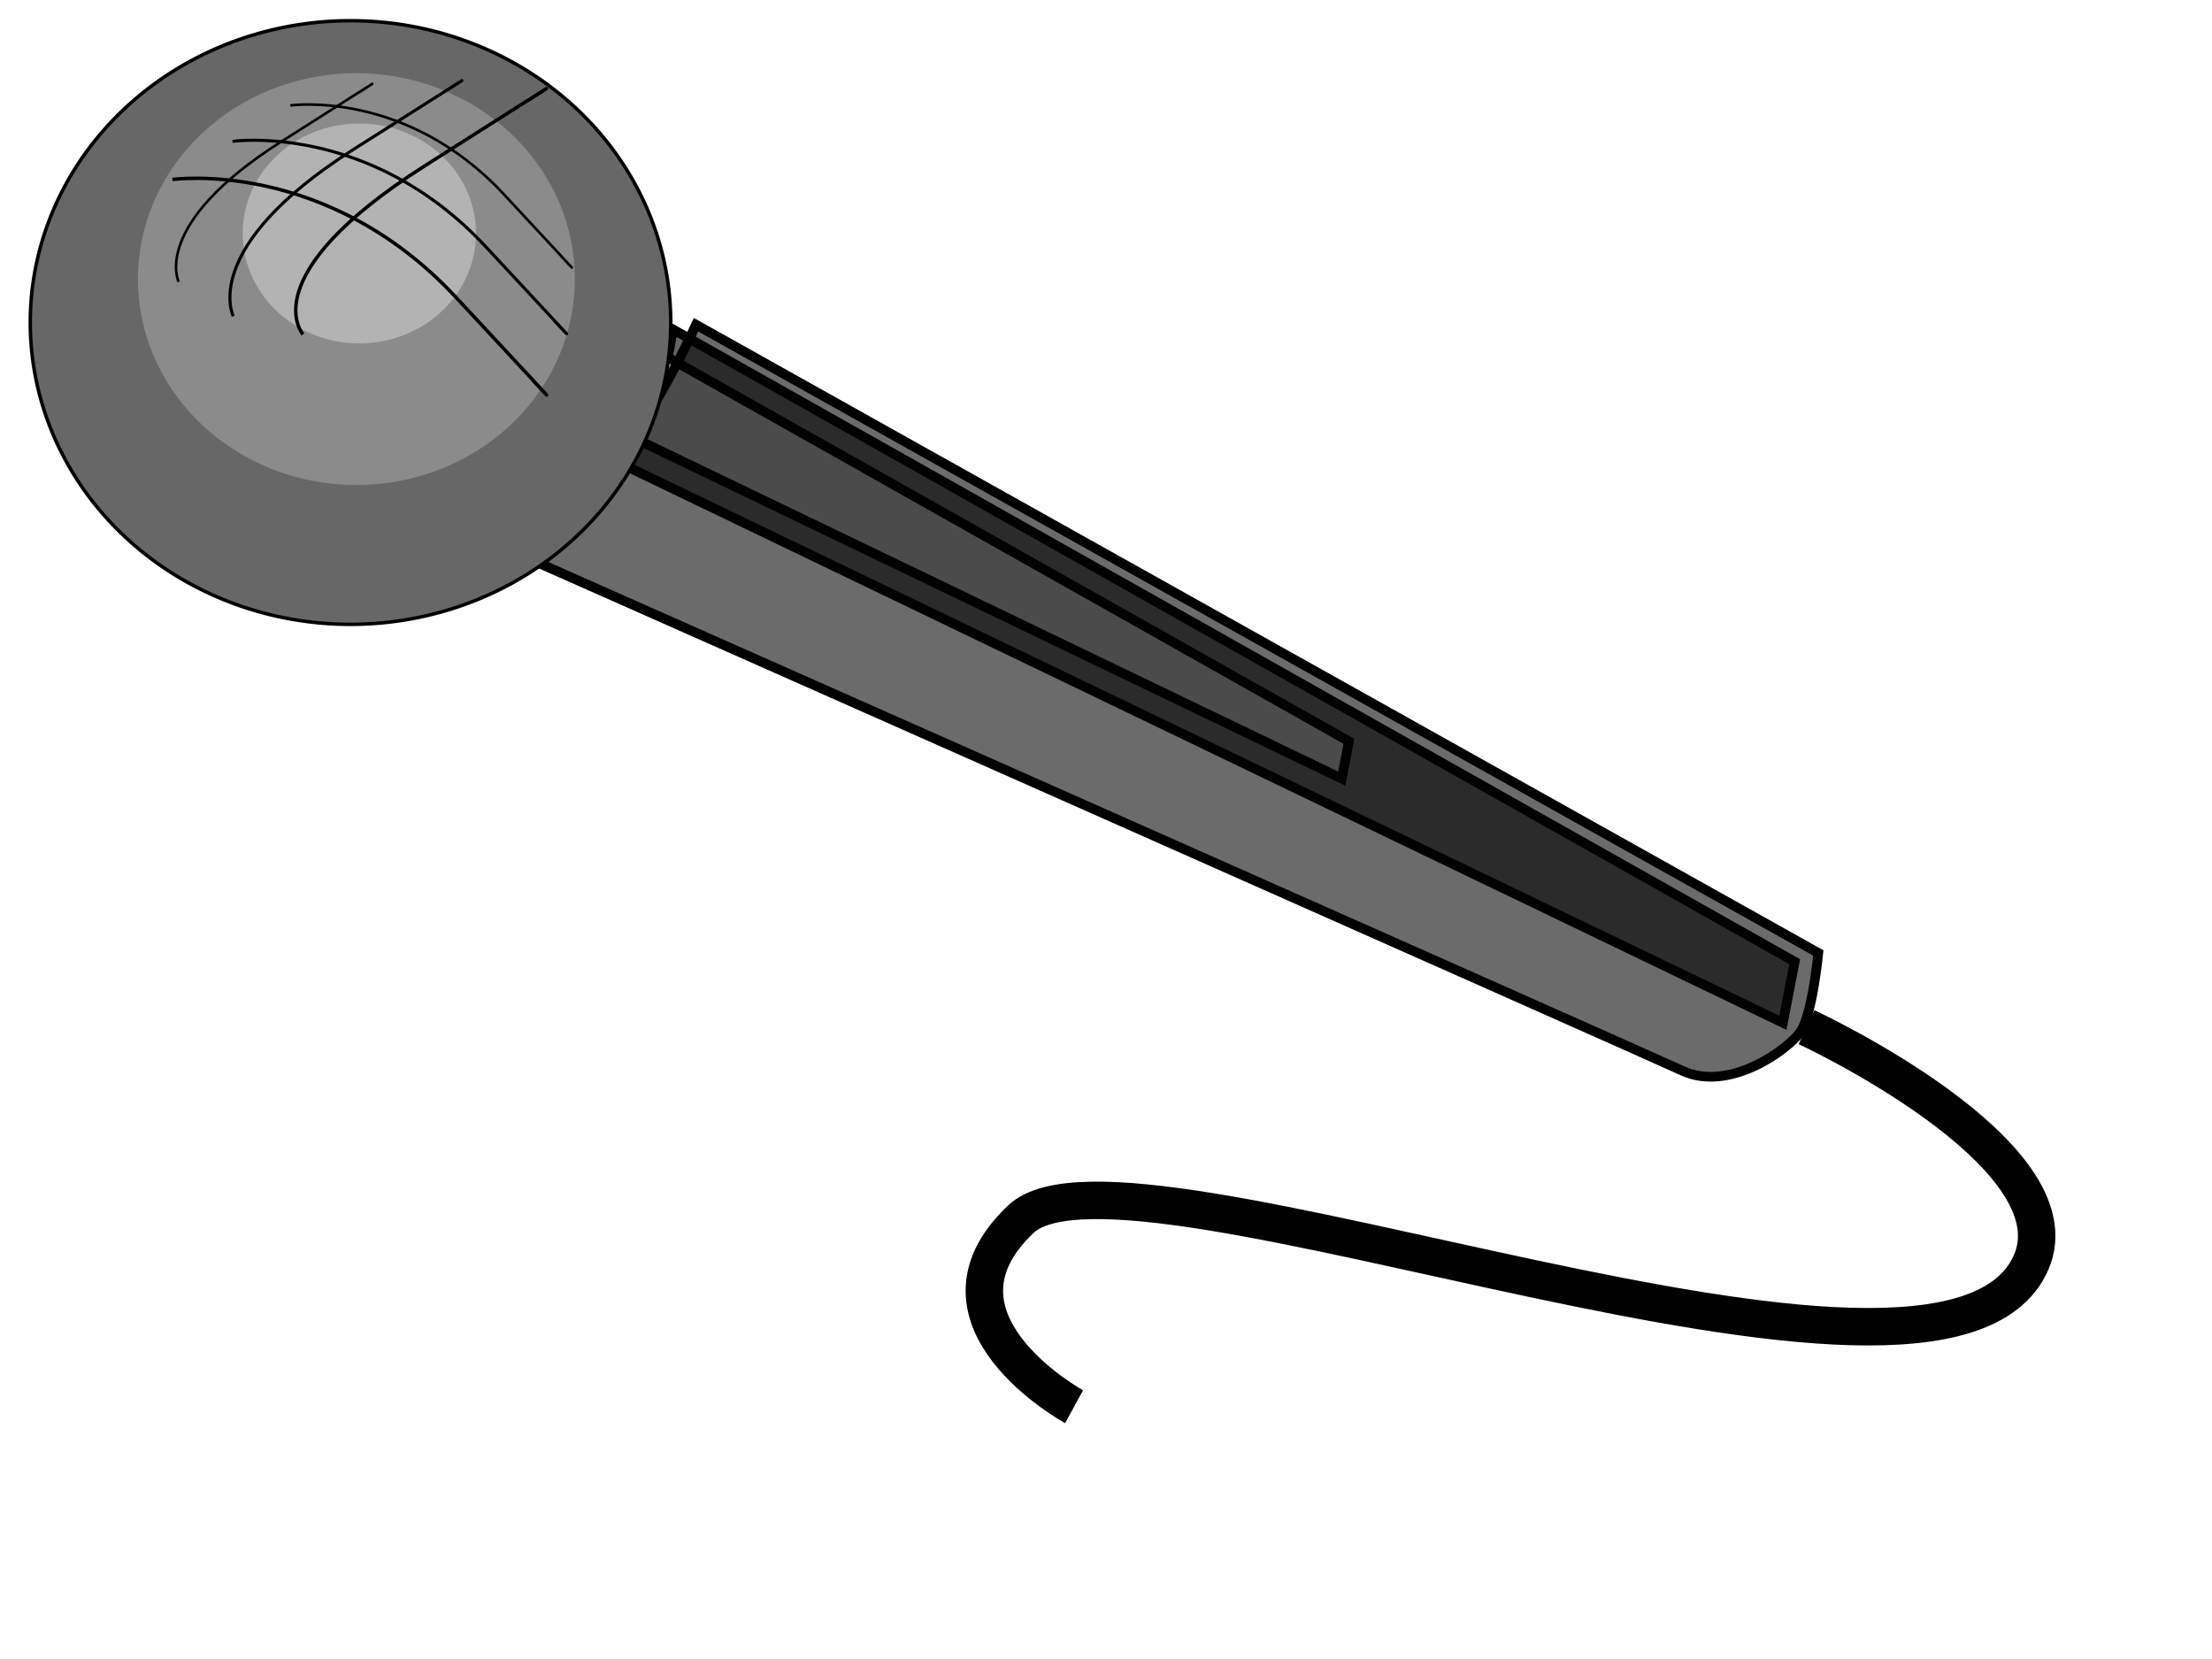 <?xml version="1.0"?><svg width="640" height="480" xmlns="http://www.w3.org/2000/svg">
 <title>mic1</title>
 <g>
  <title>Layer 1</title>
  <g id="layer1">
   <path fill="#020202" fill-opacity="0.612" fill-rule="evenodd" stroke="#000000" stroke-width="2.797px" id="path1510" d="m177.46,133.083l338.387,162.841l3.418,-17.673l-324.715,-183.038c0,0 -1.709,22.722 -17.09,37.87z"/>
   <path fill="#b3b3b3" fill-rule="evenodd" stroke="#000000" stroke-width="2.797" stroke-miterlimit="4" id="path1512" d="m181.627,125.865l206.575,99.409l2.087,-10.789l-198.229,-111.739c0,0 -1.043,13.871 -10.433,23.119z"/>
   <path fill="#020202" fill-opacity="0.585" fill-rule="evenodd" stroke="#000000" stroke-width="2.797px" id="path1514" d="m201.386,93.951l324.715,181.776c0,0 -1.709,17.673 -5.127,22.722c-3.418,5.049 -20.508,17.673 -34.181,11.361c-13.672,-6.312 -338.387,-150.218 -338.387,-150.218c0,0 27.344,-10.099 52.98,-65.641z"/>
   <path fill="#676767" stroke="#000000" stroke-width="1" stroke-miterlimit="4" stroke-dashoffset="0" id="path1516" d="m188.016,124.358a86.604,81.623 0 1 1-173.208,-62.081a86.604,81.623 0 1 1173.208,62.081z"/>
   <path fill="#8b8b8b" stroke-width="1" stroke-miterlimit="4" stroke-dashoffset="0" id="path2393" d="m162.191,101.926a59.077,55.679 0 1 1-118.153,-42.348a59.077,55.679 0 1 1118.153,42.348z"/>
   <path fill="#b3b3b3" stroke-width="1.001" stroke-miterlimit="4" stroke-dashoffset="0" id="path2395" d="m135.521,78.853a31.55,29.735 0 1 1-63.099,-22.616a31.55,29.735 0 1 163.099,22.616z"/>
   <g id="g2414">
    <path fill="none" fill-opacity="0.75" fill-rule="evenodd" stroke="#000000" stroke-width="1px" id="path2405" d="m49.883,51.937c0,0 44.435,-6.312 82.033,34.083c40.353,43.353 22.217,23.984 22.217,23.984"/>
    <path fill="none" fill-opacity="0.75" fill-rule="evenodd" stroke="#000000" stroke-width="0.752px" id="path2407" d="m84.016,30.507c0,0 33.418,-4.747 61.695,25.633c30.348,32.605 16.709,18.038 16.709,18.038"/>
    <path fill="none" fill-opacity="0.75" fill-rule="evenodd" stroke="#000000" stroke-width="0.893px" id="path2409" d="m67.255,40.899c0,0 39.671,-5.635 73.24,30.429c36.027,38.706 19.836,21.413 19.836,21.413"/>
   </g>
   <g id="g2425">
    <path fill="none" fill-opacity="0.75" fill-rule="evenodd" stroke="#000000" stroke-width="1px" id="path2419" d="m87.666,96.741c0,0 -15.019,-16.795 35.273,-48.781c53.976,-34.328 29.873,-18.913 29.873,-18.913"/>
    <path fill="none" fill-opacity="0.75" fill-rule="evenodd" stroke="#000000" stroke-width="0.752px" id="path2421" d="m51.708,81.574c0,0 -8.301,-16.449 29.522,-40.505c40.593,-25.817 22.466,-14.224 22.466,-14.224"/>
    <path fill="none" fill-opacity="0.75" fill-rule="evenodd" stroke="#000000" stroke-width="0.893px" id="path2423" d="m67.51,91.493c0,0 -10.174,-19.683 34.727,-48.239c48.19,-30.648 26.67,-16.886 26.67,-16.886"/>
   </g>
   <path fill="none" fill-opacity="0.75" fill-rule="evenodd" stroke="#000000" stroke-width="10.837" stroke-miterlimit="4" id="path2432" d="m522.683,297.186c0,0 78.881,36.595 64.943,68.166c-25.635,58.067 -261.481,-41.657 -292.243,-12.623c-30.762,29.034 15.381,54.28 15.381,54.28"/>
  </g>
 </g>
</svg>
